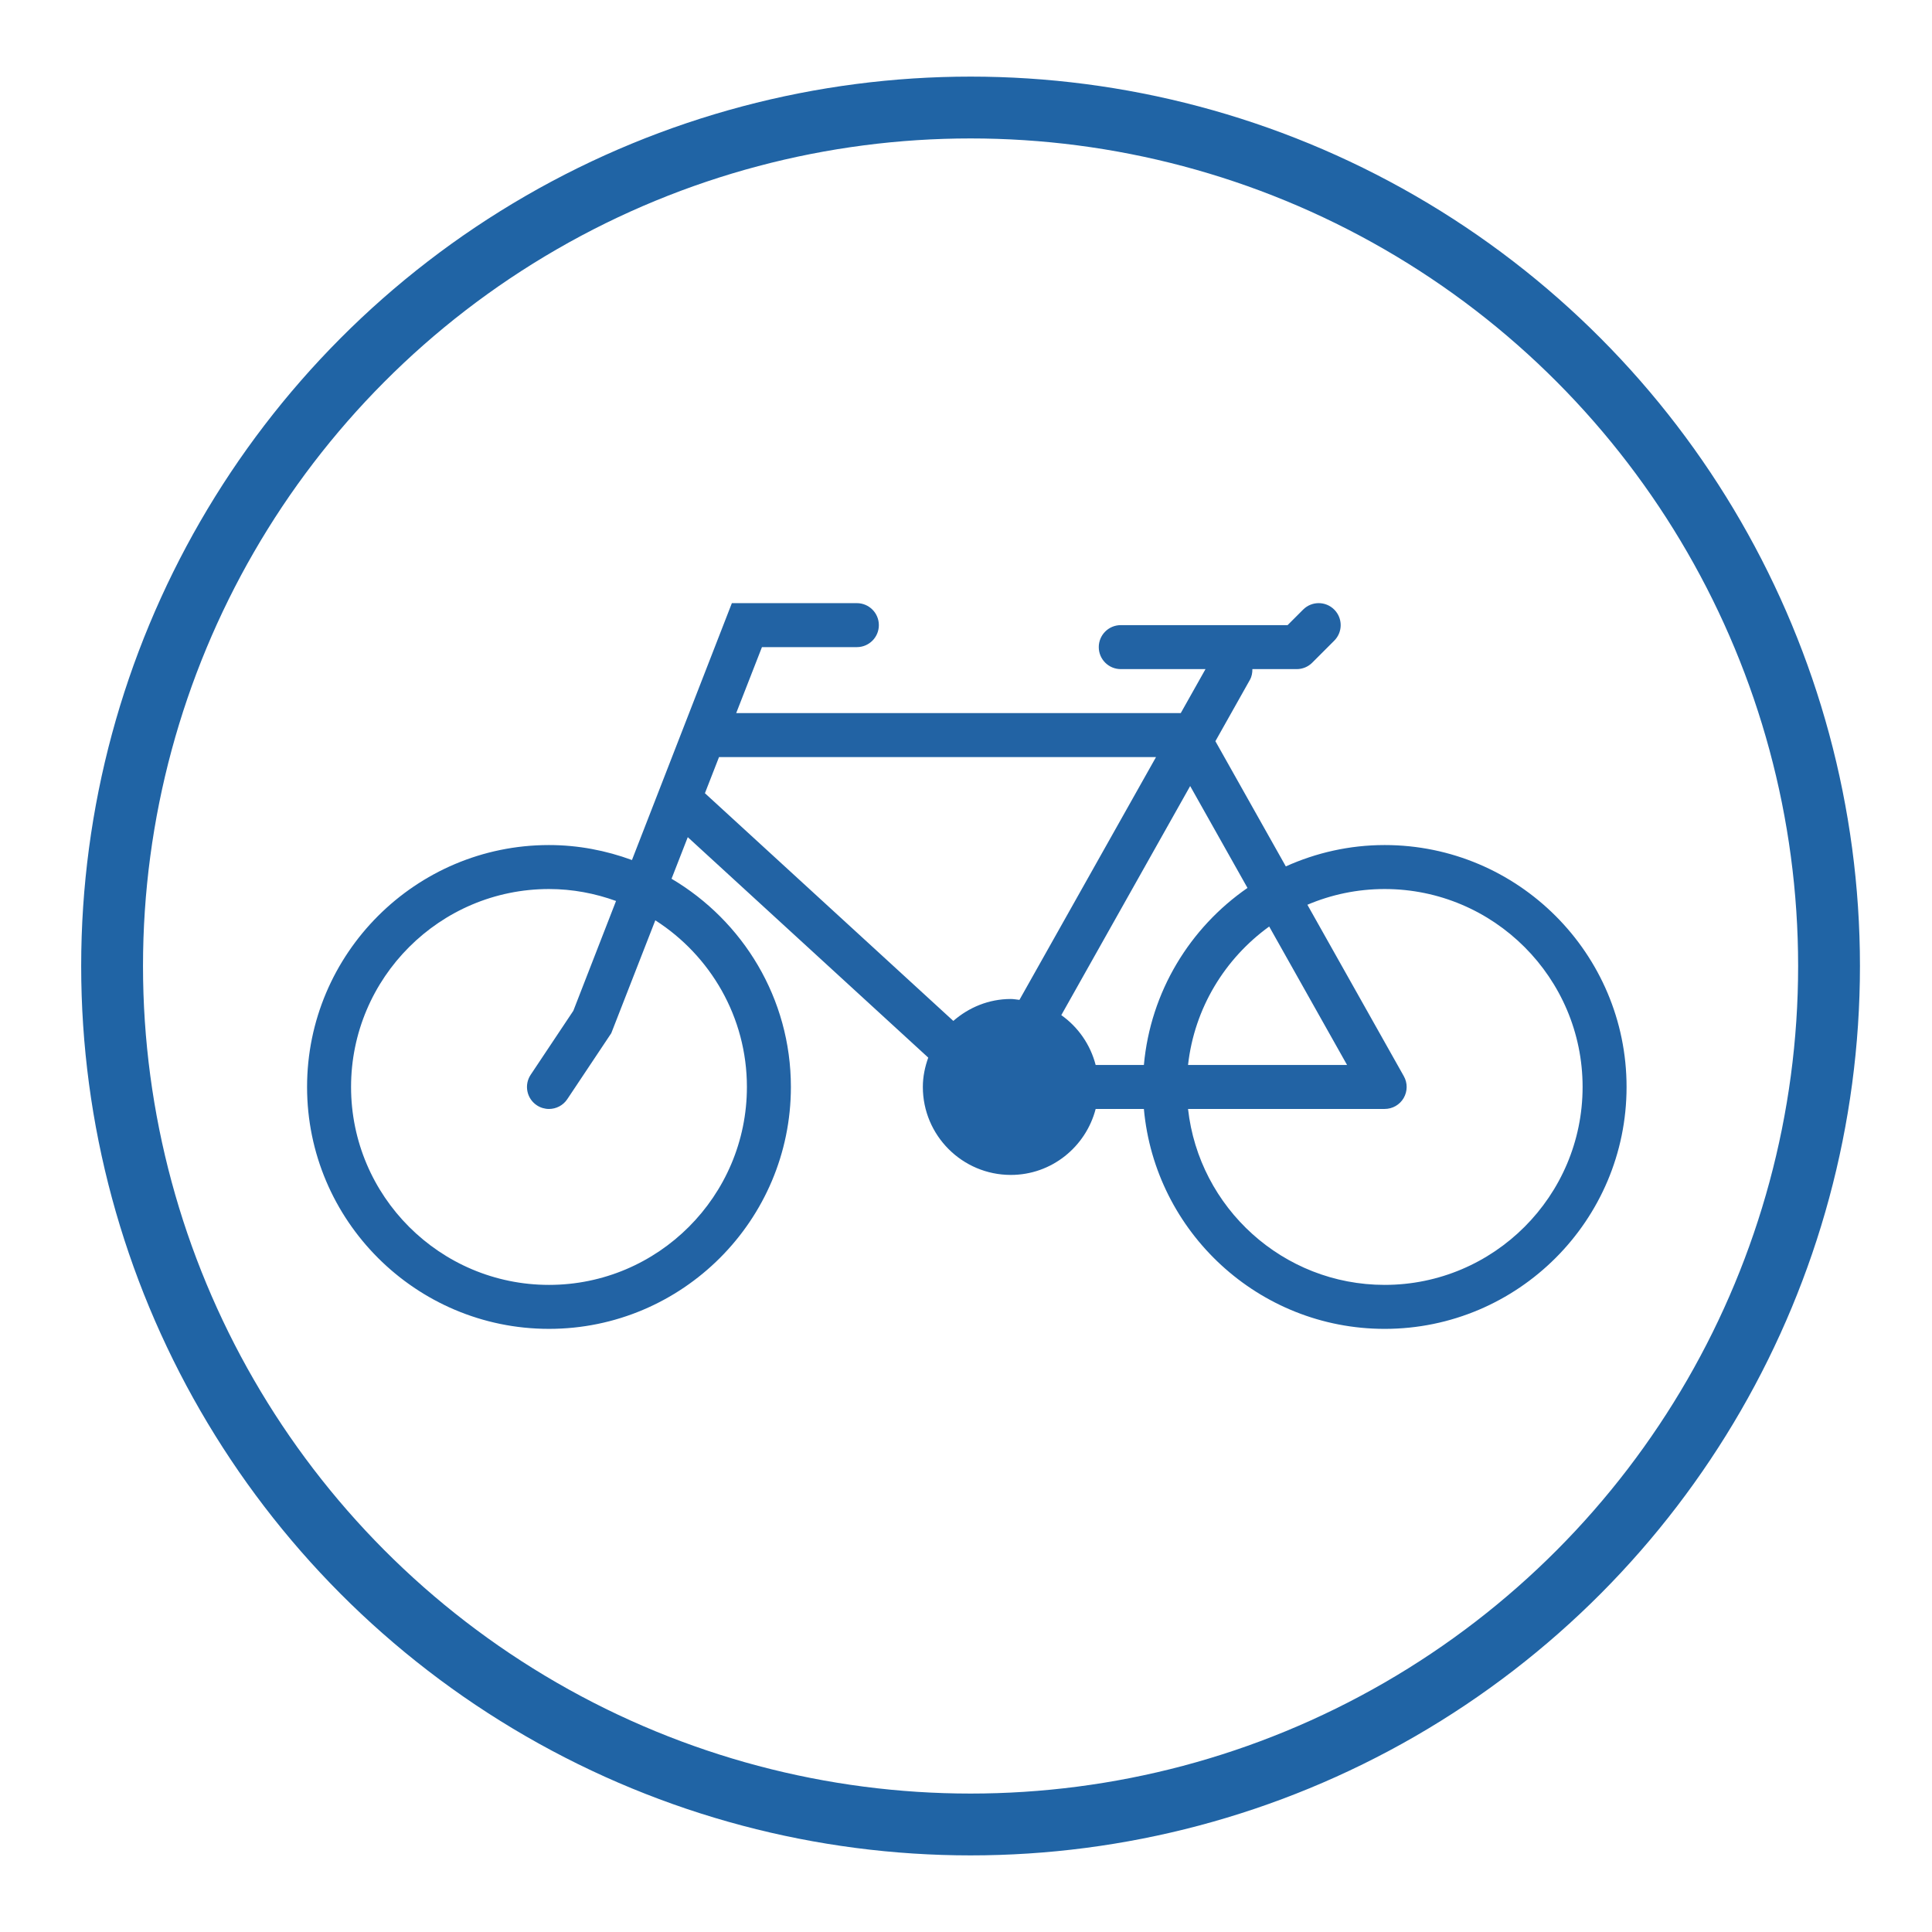 <?xml version="1.0" encoding="utf-8"?>
<!-- Generator: Adobe Illustrator 16.0.0, SVG Export Plug-In . SVG Version: 6.00 Build 0)  -->
<!DOCTYPE svg PUBLIC "-//W3C//DTD SVG 1.1//EN" "http://www.w3.org/Graphics/SVG/1.1/DTD/svg11.dtd">
<svg version="1.1" id="Layer_1" xmlns="http://www.w3.org/2000/svg" xmlns:xlink="http://www.w3.org/1999/xlink" x="0px" y="0px"
	 width="500px" height="500px" viewBox="0 0 500 500" enable-background="new 0 0 500 500" xml:space="preserve">
<circle fill="none" stroke="#2064A5" stroke-width="16" stroke-miterlimit="10" cx="251.182" cy="250" r="222.173"/>
<g>
	<g>
		<path fill="#2263A4" d="M358.351,218.698c-9.115,0-17.764,2.004-25.582,5.526l-18.225-32.401l8.924-15.868
			c0.502-0.888,0.65-1.838,0.65-2.789h11.467c1.516,0,2.961-0.597,4.023-1.667l5.689-5.691c2.229-2.226,2.229-5.822,0-8.047
			c-2.225-2.226-5.822-2.226-8.047,0l-4.021,4.023h-43.177c-3.146,0-5.691,2.55-5.691,5.691c0,3.142,2.545,5.691,5.691,5.691h21.931
			l-6.402,11.383H190.527l6.665-17.074h24.564c3.148,0,5.691-2.55,5.691-5.691c0-3.141-2.543-5.691-5.691-5.691h-32.35
			l-25.856,66.482c-6.711-2.465-13.921-3.877-21.474-3.877c-34.519,0-62.606,28.087-62.606,62.604
			c0,34.521,28.087,62.606,62.606,62.606c34.519,0,62.606-28.088,62.606-62.606c0-22.936-12.437-42.981-30.888-53.881l4.201-10.763
			l62.236,57.052c-0.854,2.384-1.399,4.917-1.399,7.592c0,12.558,10.21,22.767,22.766,22.767c10.58,0,19.413-7.284,21.959-17.073
			h12.479c2.887,31.86,29.717,56.914,62.314,56.914c34.521,0,62.605-28.087,62.605-62.606
			C420.958,246.785,392.87,218.698,358.351,218.698z M193.299,281.303c0,28.241-22.976,51.225-51.223,51.225
			s-51.223-22.981-51.223-51.225c0-28.24,22.977-51.223,51.223-51.223c6.102,0,11.923,1.127,17.354,3.091l-11.053,28.418
			l-11.036,16.556c-1.748,2.612-1.042,6.152,1.576,7.896c0.973,0.647,2.072,0.957,3.154,0.957c1.838,0,3.648-0.89,4.74-2.532
			l11.384-17.074l11.399-29.216C183.823,247.28,193.299,263.193,193.299,281.303z M348.618,275.611h-41.154
			c1.641-14.729,9.562-27.562,21.002-35.827L348.618,275.611z M261.598,258.538c-5.716,0-10.877,2.187-14.879,5.674l-64.286-58.929
			l3.649-9.352h113.094l-35.344,62.834C263.087,258.691,262.364,258.538,261.598,258.538z M283.555,275.611
			c-1.371-5.28-4.548-9.827-8.892-12.896l33.352-59.288l14.834,26.369c-14.885,10.29-25.094,26.835-26.812,45.815H283.555
			L283.555,275.611z M358.351,332.527c-26.32,0-48.047-19.961-50.887-45.533h50.887c2.021,0,3.896-1.069,4.912-2.816
			c1.02-1.748,1.043-3.904,0.045-5.664l-24.957-44.364c6.152-2.619,12.908-4.07,20-4.07c28.246,0,51.225,22.982,51.225,51.223
			C409.574,309.544,386.599,332.527,358.351,332.527z"/>
	</g>
</g>
</svg>
